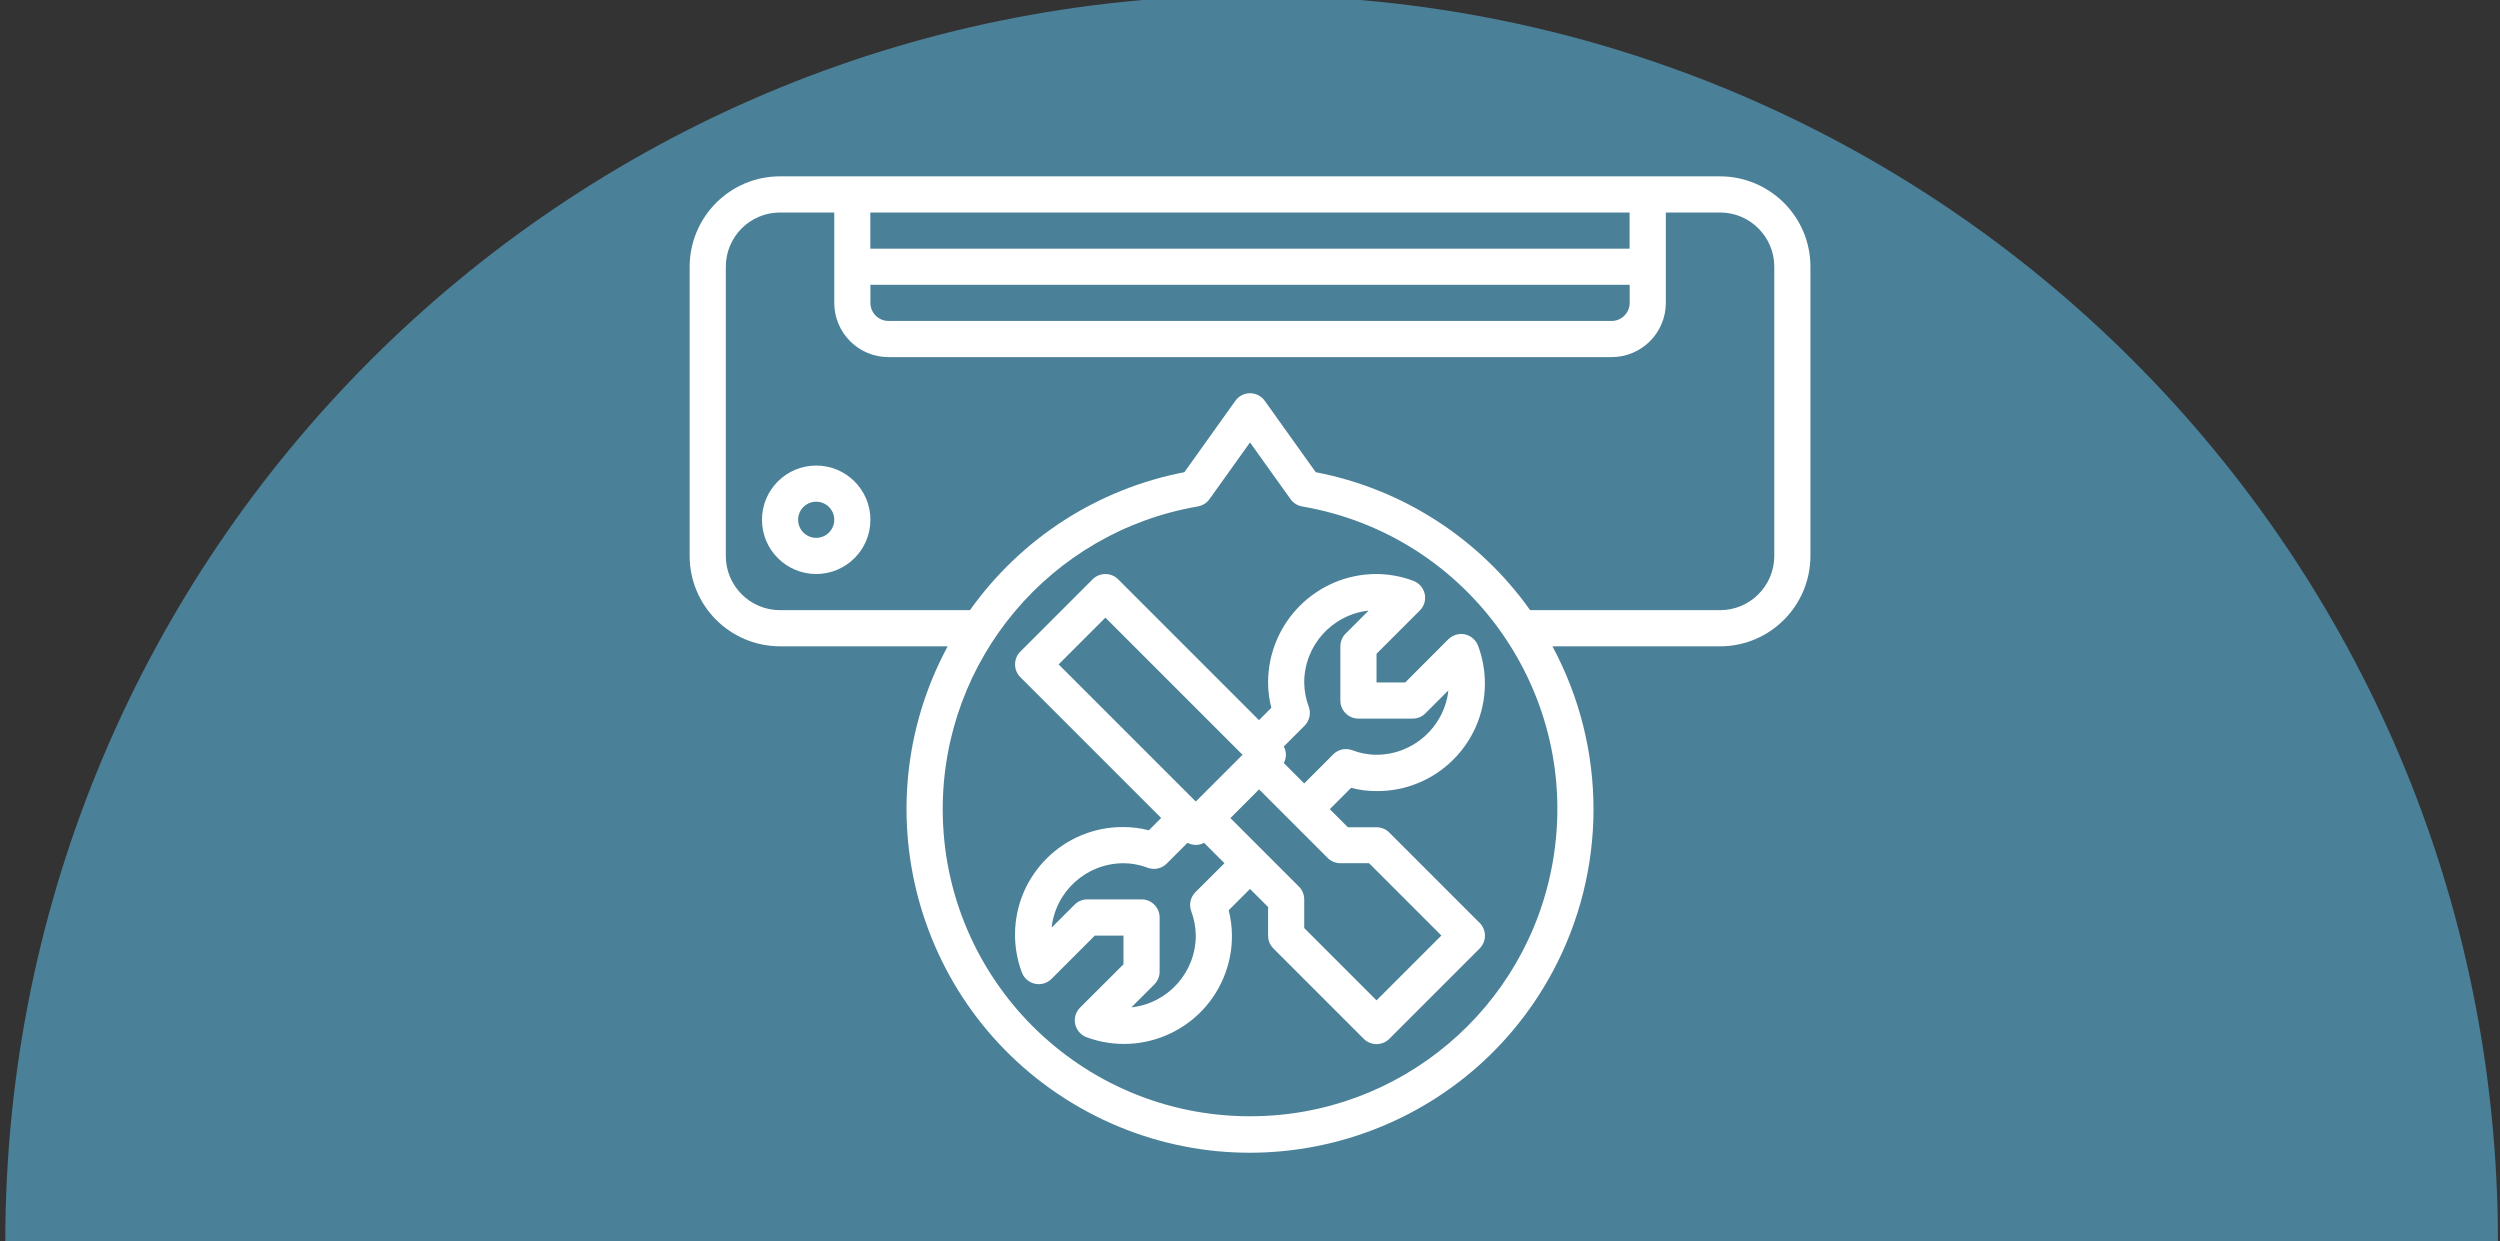 <?xml version="1.0" encoding="UTF-8"?>
<svg id="Layer_2" data-name="Layer 2" xmlns="http://www.w3.org/2000/svg" xmlns:xlink="http://www.w3.org/1999/xlink" viewBox="0 0 278 138">
  <rect x="0" y="0" width="278" height="138" fill="#333333" stroke="none"/>
  <defs>
    <style>
      .cls-1 {
        fill: #fff;
      }

      .cls-2 {
        fill: none;
      }

      .cls-3 {
        fill: #4a8098;
      }

      .cls-4 {
        clip-path: url(#clippath);
      }
    </style>
    <clipPath id="clippath">
      <rect class="cls-2" width="278" height="138"/>
    </clipPath>
  </defs>
  <g id="Layer_1-2" data-name="Layer 1">
    <g>
      <g class="cls-4">
        <g id="Group_374" data-name="Group 374">
          <path id="Path_1264" data-name="Path 1264" class="cls-3" d="M277.77,138.08C277.77,61.53,215.72-.52,139.18-.52S.59,61.53.59,138.08"/>
        </g>
      </g>
      <g>
        <path class="cls-1" d="M86.74,71.87h18.64c-10,18.57-3.06,41.73,15.51,51.74,18.57,10,41.73,3.06,51.74-15.51,6.09-11.31,6.09-24.92,0-36.23h18.64c5.55,0,10.04-4.5,10.05-10.05V29.66c0-5.55-4.5-10.04-10.05-10.05h-104.53c-5.55,0-10.04,4.5-10.05,10.05v32.16c0,5.55,4.5,10.04,10.05,10.05ZM139,124.13c-18.86,0-34.16-15.28-34.17-34.14,0-16.63,11.97-30.85,28.36-33.67.52-.09.99-.38,1.3-.81l4.51-6.31,4.51,6.31c.31.43.77.72,1.3.81,18.59,3.2,31.07,20.86,27.87,39.45-2.82,16.39-17.04,28.37-33.67,28.36ZM96.79,31.67h84.43v2.01c0,1.11-.9,2.01-2.01,2.01h-80.41c-1.11,0-2.01-.9-2.01-2.01v-2.01ZM181.21,27.65h-84.43v-4.02h84.43v4.02ZM80.71,29.66c0-3.33,2.7-6.03,6.03-6.03h6.03v10.05c0,3.33,2.7,6.03,6.03,6.03h80.41c3.33,0,6.03-2.7,6.03-6.03v-10.05h6.03c3.33,0,6.03,2.7,6.03,6.03v32.16c0,3.33-2.7,6.03-6.03,6.03h-21.12c-5.67-7.99-14.21-13.49-23.84-15.34l-5.67-7.94c-.64-.9-1.9-1.11-2.8-.47-.18.13-.34.29-.47.47l-5.67,7.94c-9.63,1.85-18.16,7.35-23.84,15.34h-21.12c-3.33,0-6.03-2.7-6.03-6.03V29.66Z"/>
        <path class="cls-1" d="M90.76,63.83c3.33,0,6.03-2.7,6.03-6.03s-2.7-6.03-6.03-6.03-6.03,2.7-6.03,6.03,2.7,6.03,6.03,6.03ZM90.76,55.79c1.11,0,2.01.9,2.01,2.01s-.9,2.01-2.01,2.01-2.01-.9-2.01-2.01.9-2.01,2.01-2.01Z"/>
        <path class="cls-1" d="M161.07,71.07l-4.81,4.82h-3.19v-3.19l4.81-4.81c.79-.78.79-2.06,0-2.84-.21-.21-.46-.37-.74-.47-1.3-.49-2.68-.74-4.07-.75-6.66,0-12.05,5.4-12.06,12.06,0,.95.13,1.9.36,2.82l-1.37,1.37-15.66-15.66c-.78-.78-2.06-.78-2.84,0l-8.04,8.04c-.78.78-.78,2.06,0,2.84l15.66,15.66-1.37,1.37c-.92-.24-1.87-.36-2.82-.36-6.61-.05-12.01,5.27-12.06,11.88-.01,1.45.24,2.89.75,4.26.38,1.04,1.53,1.59,2.57,1.21.28-.1.53-.26.74-.47l4.81-4.81h3.19v3.19l-4.82,4.81c-.79.78-.79,2.06,0,2.84.21.21.46.37.74.47,6.23,2.28,13.13-.91,15.41-7.14.49-1.34.74-2.75.73-4.17,0-.95-.13-1.9-.36-2.82l2.37-2.37,2.01,2.01v3.19c0,.53.21,1.04.59,1.42l10.05,10.05c.78.78,2.06.78,2.84,0l10.05-10.05c.78-.78.78-2.06,0-2.84l-10.05-10.05c-.38-.38-.89-.59-1.42-.59h-3.19l-2.01-2.01,2.37-2.37c.92.24,1.87.36,2.82.36,6.61.05,12.01-5.27,12.06-11.88.01-1.45-.24-2.89-.75-4.26-.38-1.04-1.53-1.59-2.57-1.21-.28.1-.53.26-.74.47h0ZM122.92,68.68l15.25,15.25-5.2,5.2-15.25-15.25,5.2-5.2ZM132.93,99.21c-.55.55-.73,1.37-.47,2.1.33.87.5,1.79.51,2.72,0,4.1-3.09,7.54-7.16,7.99l2.55-2.55c.38-.38.59-.89.59-1.42v-6.03c0-1.11-.9-2.01-2.01-2.01h-6.03c-.53,0-1.04.21-1.42.59l-2.55,2.55c.45-4.07,3.89-7.15,7.99-7.16.93,0,1.84.18,2.71.51.73.27,1.55.08,2.1-.47l2.31-2.31c.58.31,1.27.31,1.84,0l2.27,2.27-3.23,3.22ZM152.24,95.99l8.04,8.04-7.21,7.21-8.04-8.04v-3.19c0-.53-.21-1.04-.59-1.42l-7.62-7.62,3.19-3.19,7.62,7.62c.38.38.89.59,1.42.59h3.19ZM153.07,83.93c-.93,0-1.84-.18-2.71-.51-.74-.27-1.56-.09-2.11.47l-3.22,3.23-2.27-2.27c.31-.58.31-1.27,0-1.84l2.31-2.31c.55-.55.73-1.37.47-2.1-.33-.87-.5-1.78-.51-2.71,0-4.1,3.09-7.54,7.16-7.99l-2.55,2.55c-.38.38-.59.89-.59,1.42v6.03c0,1.11.9,2.01,2.01,2.01h6.03c.53,0,1.04-.21,1.42-.59l2.55-2.55c-.45,4.07-3.89,7.15-7.99,7.16Z"/>
      </g>
    </g>
  </g>
</svg>